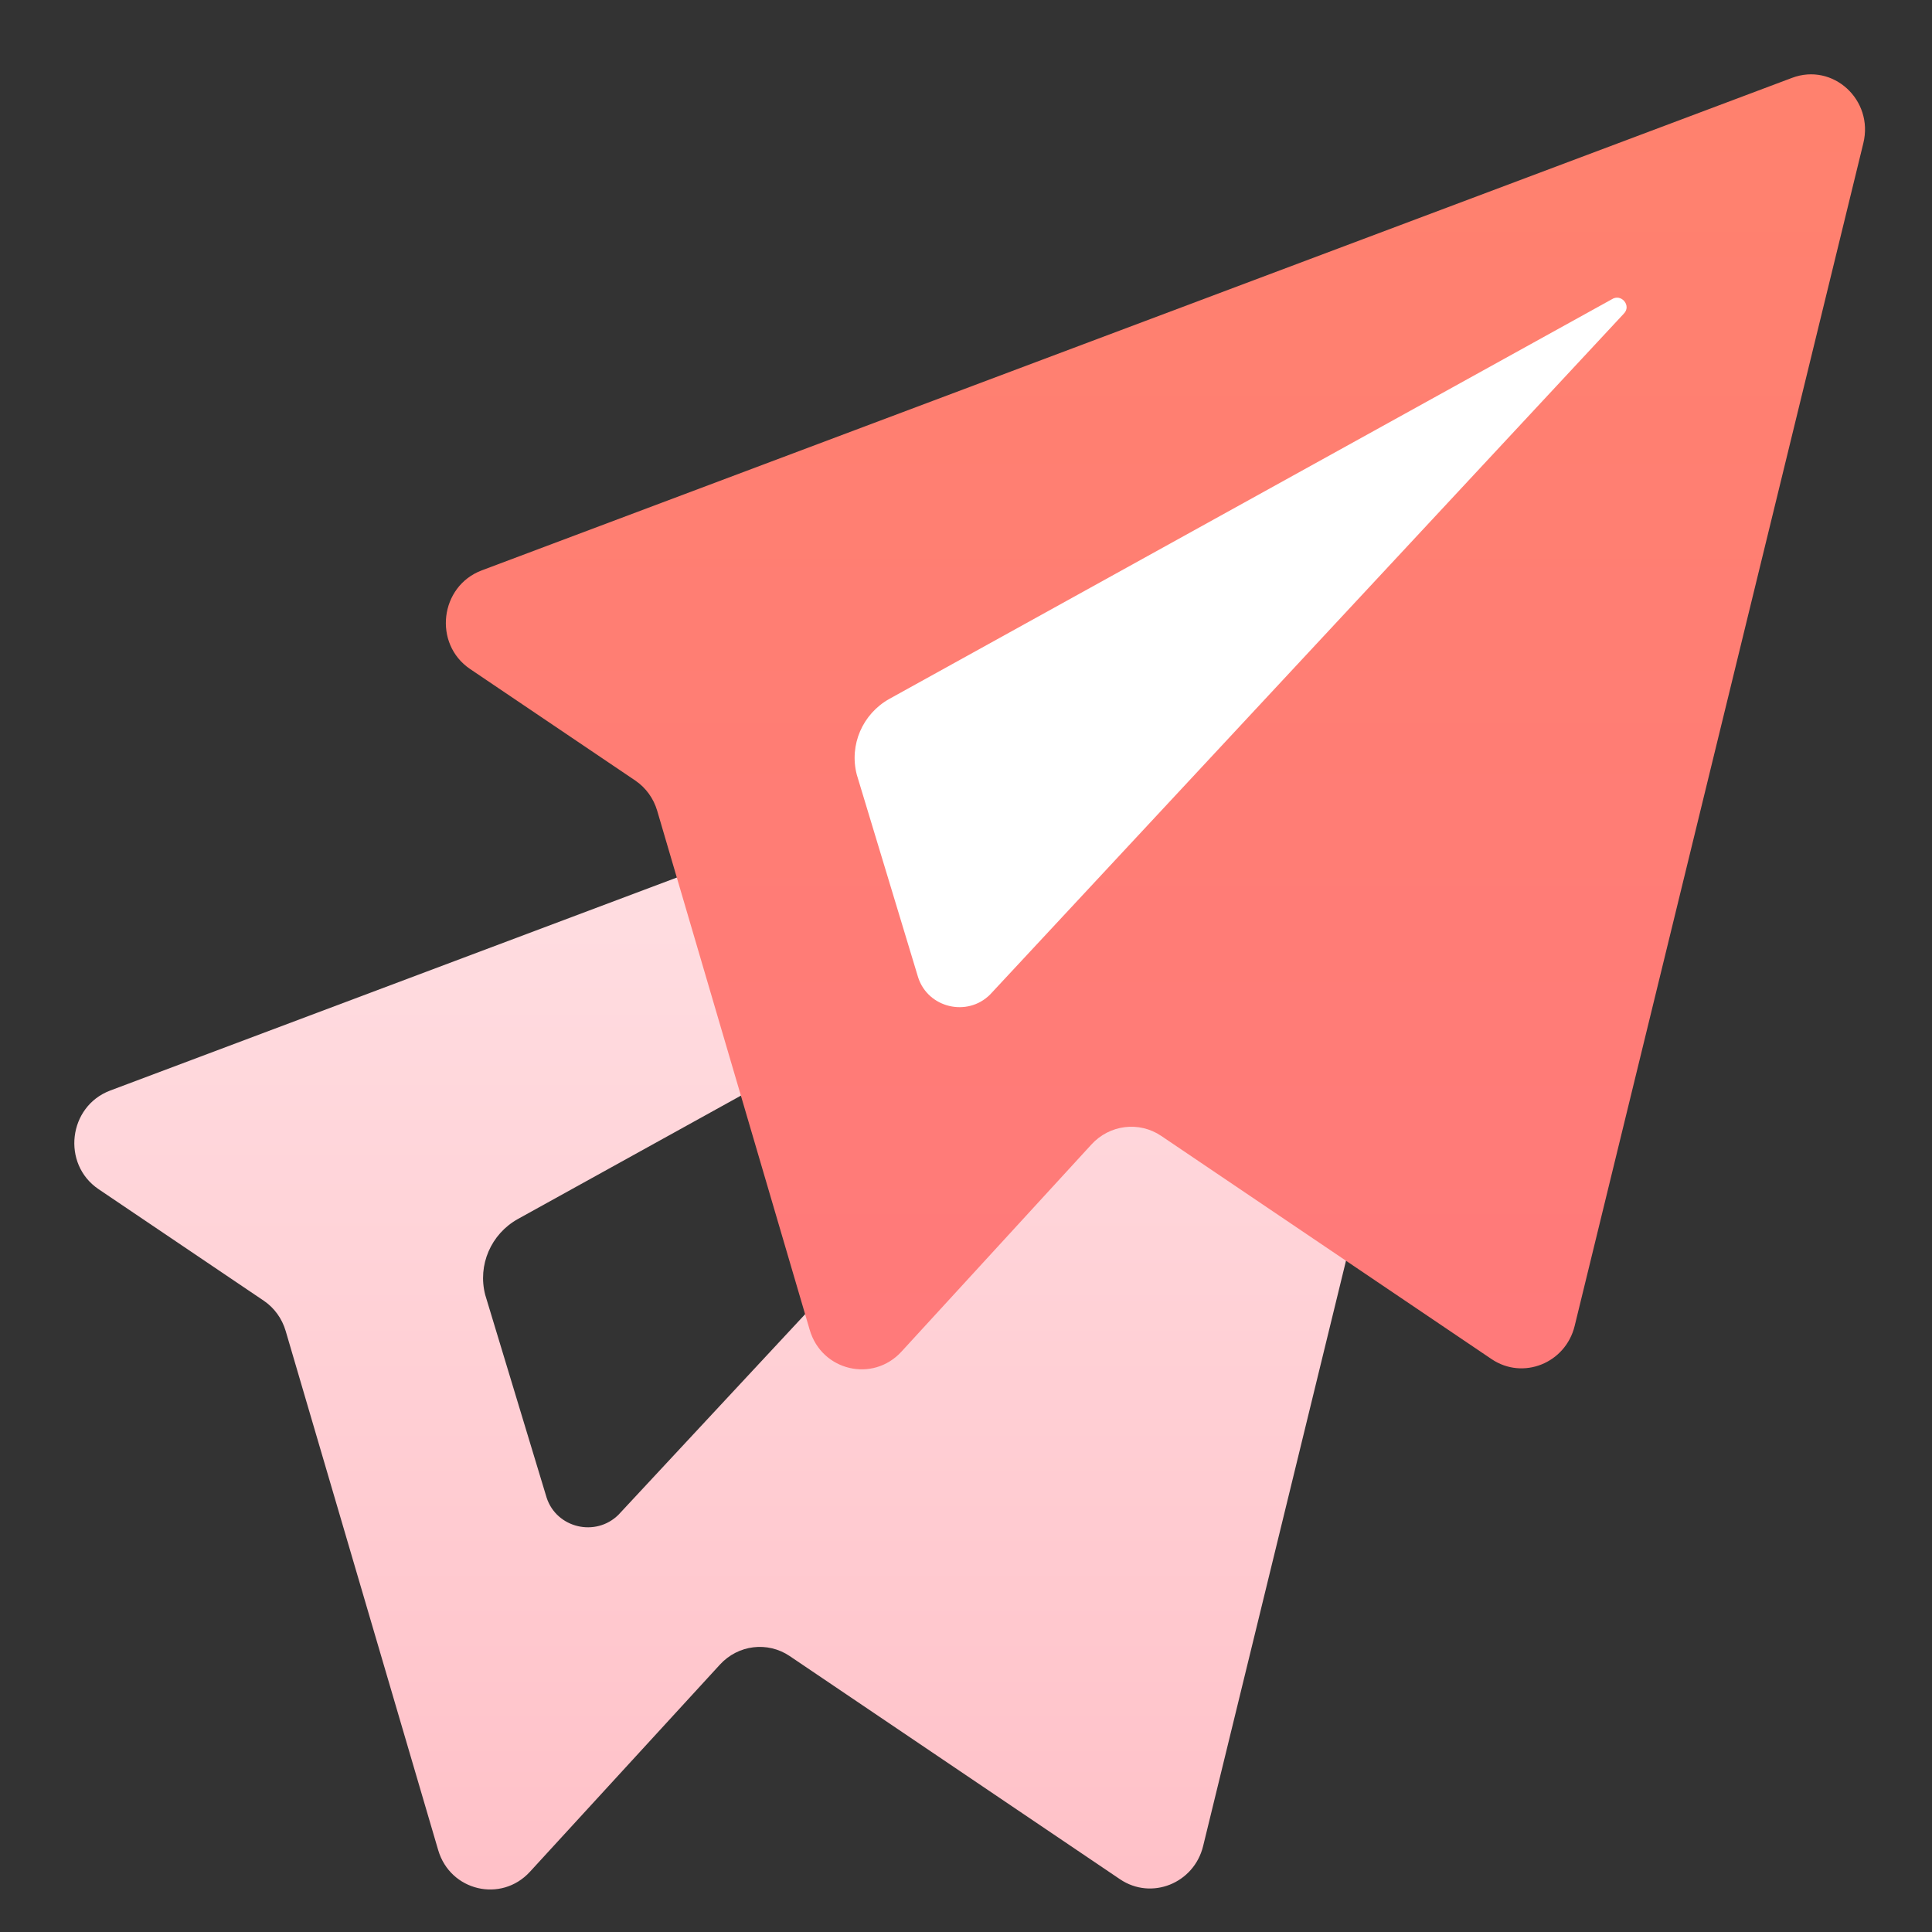 <?xml version="1.0" encoding="UTF-8"?>
<svg width="26px" height="26px" viewBox="0 0 26 26" version="1.1" xmlns="http://www.w3.org/2000/svg" xmlns:xlink="http://www.w3.org/1999/xlink">
    <rect x="0" y="0" width="26" height="26" fill="#333333" stroke="none"/>
    <title>Icons/26/tiime-icon-26-facture</title>
    <defs>
        <linearGradient x1="50%" y1="7.35522754e-14%" x2="50%" y2="100%" id="linearGradient-1">
            <stop stop-color="#FFE6E9" offset="0%"></stop>
            <stop stop-color="#FFC0C7" offset="100%"></stop>
        </linearGradient>
        <linearGradient x1="50%" y1="-66.667%" x2="50%" y2="166.667%" id="linearGradient-2">
            <stop stop-color="#FF8765" offset="0%"></stop>
            <stop stop-color="#FF7483" offset="100%"></stop>
        </linearGradient>
    </defs>
    <g id="Icons/26/tiime-icon-26-facture" stroke="none" stroke-width="1" fill="none" fill-rule="evenodd">
        <path d="M19.116,8.048 C19.667,7.84 20.218,8.345 20.076,8.927 L16.191,24.844 C16.068,25.346 15.496,25.575 15.074,25.291 L10.628,22.287 C10.331,22.086 9.933,22.134 9.688,22.402 L7.132,25.189 C6.746,25.611 6.059,25.449 5.897,24.898 L3.844,17.91 C3.795,17.744 3.691,17.6 3.549,17.504 L1.326,16.003 C0.827,15.665 0.918,14.889 1.483,14.676 Z M16.689,11.028 L6.971,16.404 C6.606,16.607 6.426,17.026 6.53,17.426 L7.356,20.154 C7.489,20.564 8.016,20.69 8.324,20.384 L16.851,11.222 C16.96,11.115 16.818,10.944 16.689,11.028 Z" id="Combined-Shape-Copy" fill="url(#linearGradient-1)"></path>
        <path d="M8.549,10.504 C8.691,10.6 8.795,10.744 8.844,10.91 L10.897,17.898 C11.059,18.449 11.746,18.611 12.132,18.189 L14.688,15.402 C14.933,15.134 15.331,15.086 15.628,15.287 L20.074,18.291 C20.496,18.575 21.068,18.346 21.191,17.844 L25.076,1.927 C25.218,1.345 24.667,0.84 24.116,1.048 L6.483,7.676 C5.918,7.889 5.827,8.665 6.326,9.003 L8.549,10.504 Z" id="Combined-Shape" fill="url(#linearGradient-2)"></path>
        <path d="M12.049,9.801 C11.703,10.035 11.56,10.469 11.699,10.858 L12.759,13.503 C12.927,13.9 13.464,13.98 13.743,13.649 L21.44,3.778 C21.539,3.661 21.382,3.504 21.262,3.599 L12.049,9.801 Z" id="Fill-8" fill="#FFFFFF" transform="translate(16.559, 8.713) rotate(5) translate(-16.559, -8.713) "></path>
    </g>
</svg>
